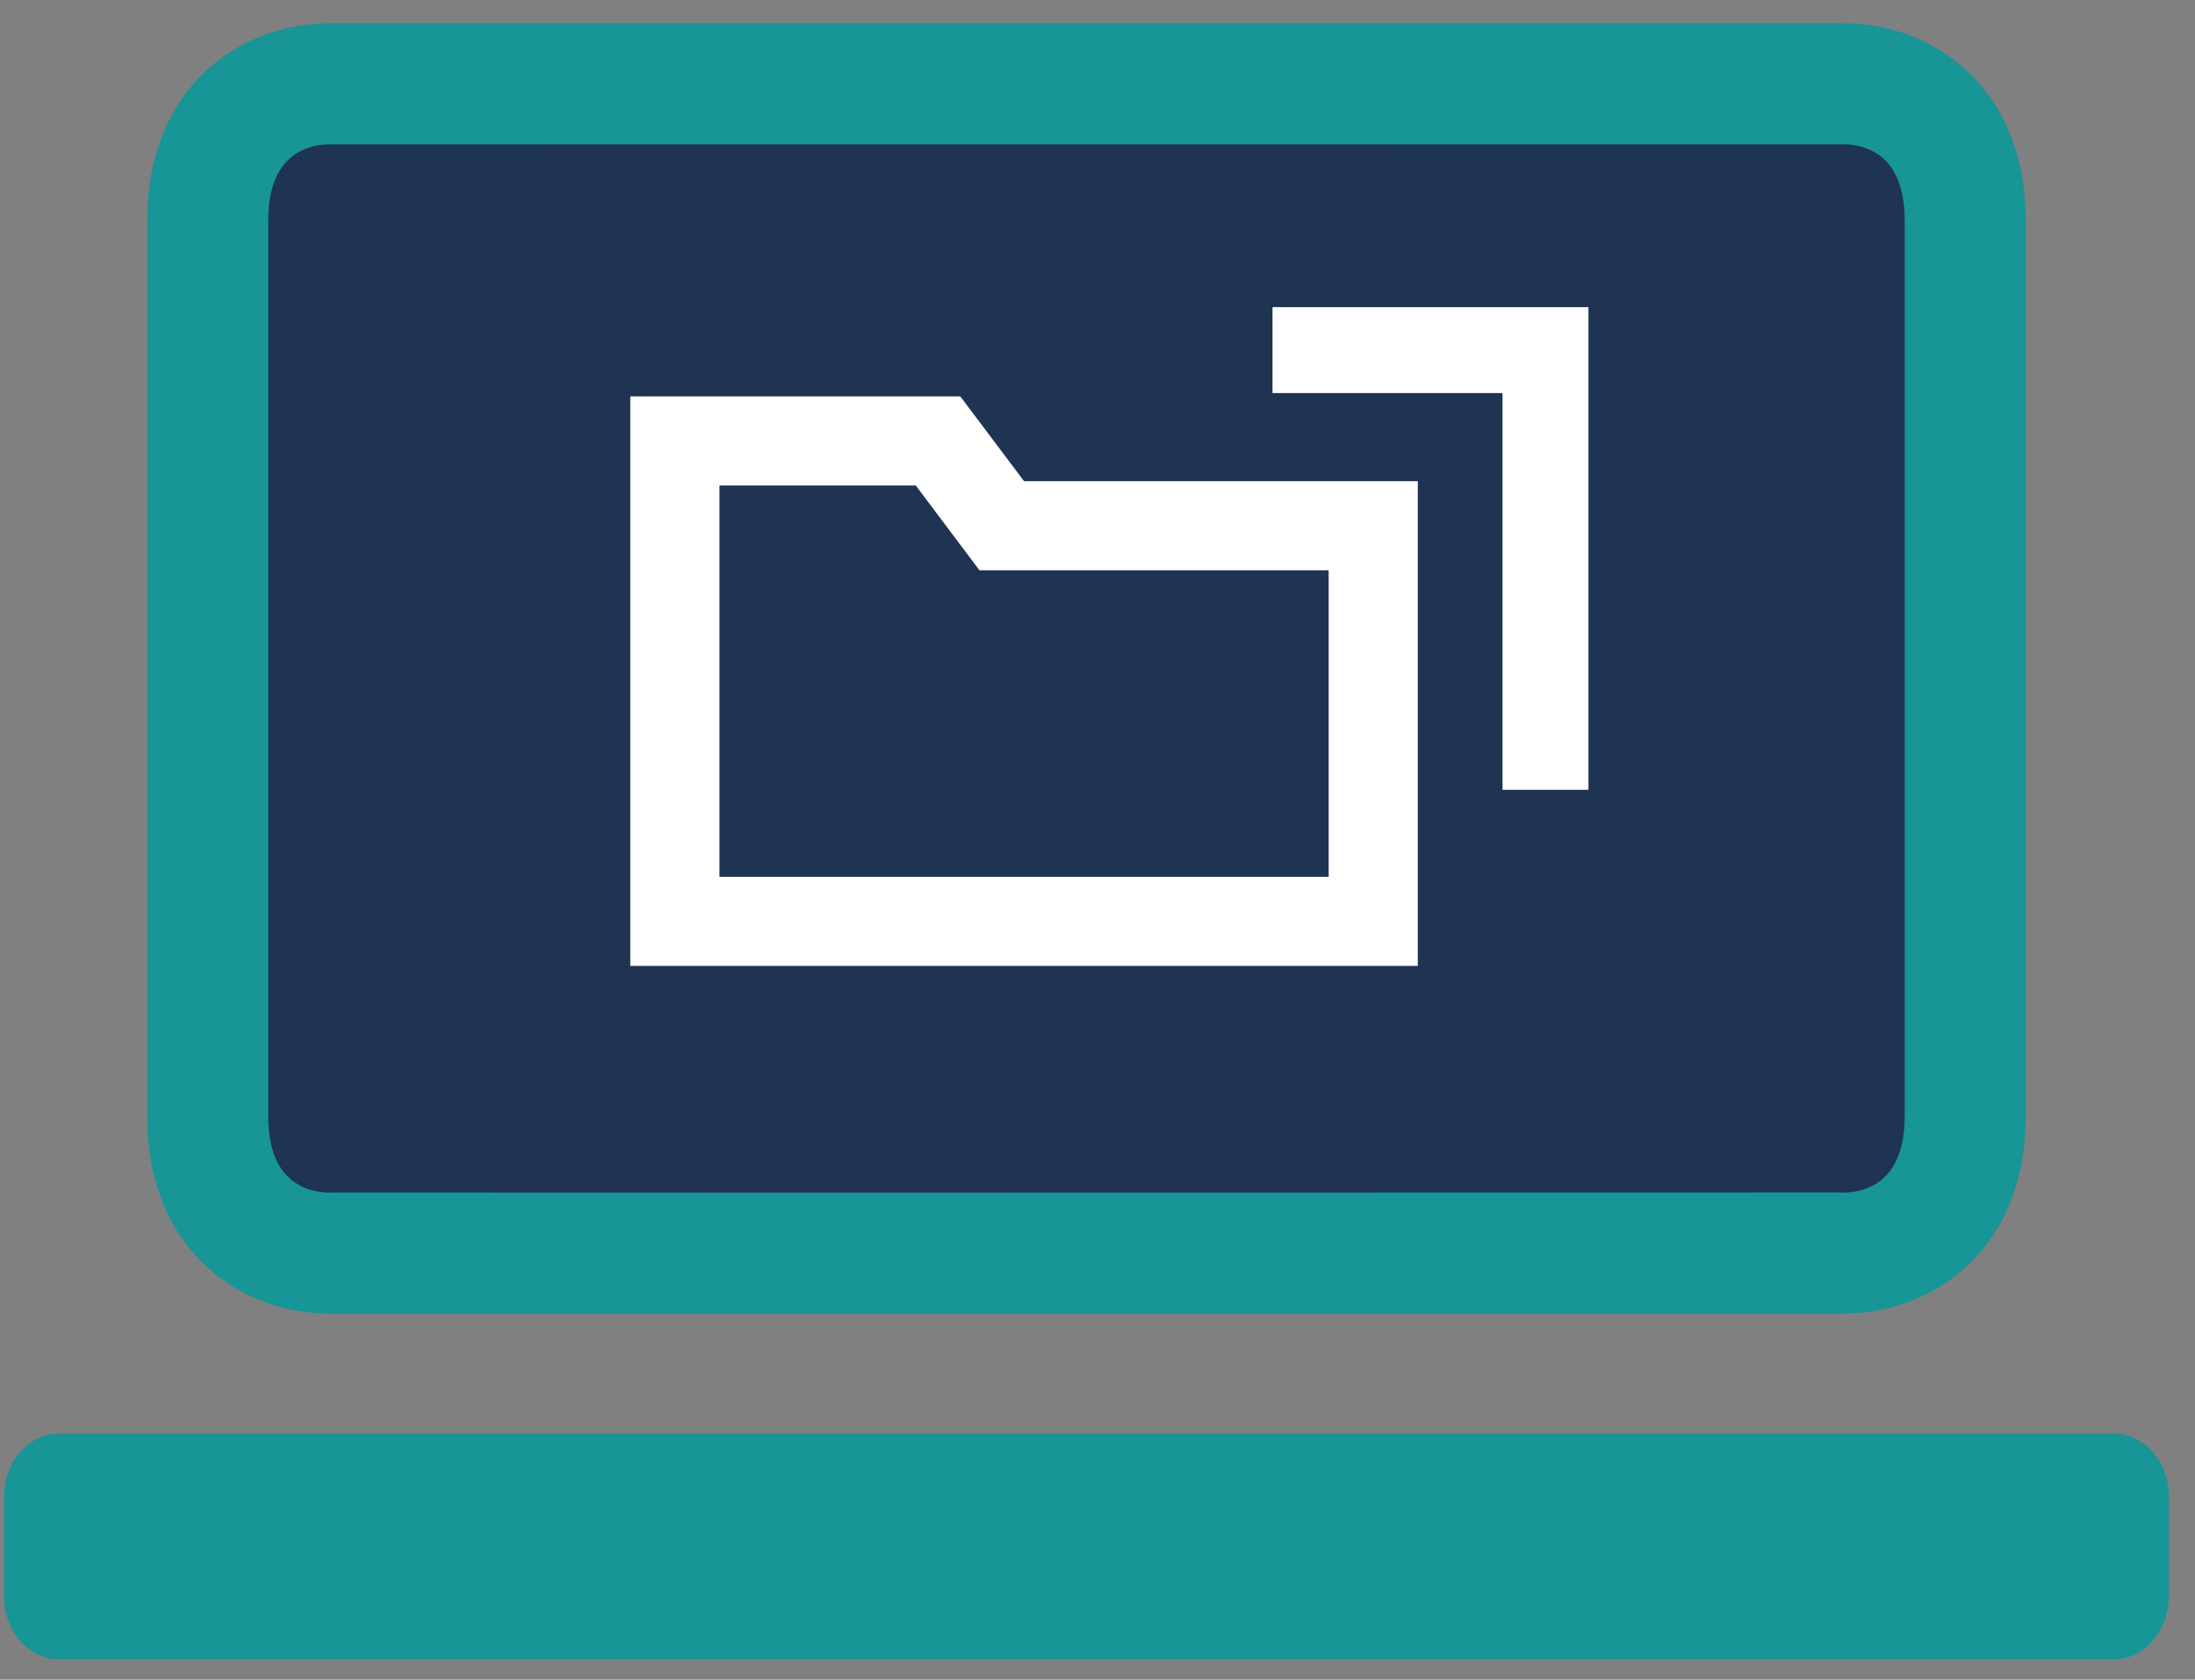 <?xml version="1.0" encoding="UTF-8" standalone="no"?>
<svg width="81px" height="62px" viewBox="0 0 81 62" version="1.1" xmlns="http://www.w3.org/2000/svg" xmlns:xlink="http://www.w3.org/1999/xlink" xmlns:sketch="http://www.bohemiancoding.com/sketch/ns">
    <rect x="0" y="0" width="81" height="62" fill="#808080" stroke="none"/>
    <!-- Generator: Sketch 3.3.3 (12072) - http://www.bohemiancoding.com/sketch -->
    <title>Slice 1</title>
    <desc>Created with Sketch.</desc>
    <defs></defs>
    <g id="Page-1" stroke="none" stroke-width="1" fill="none" fill-rule="evenodd" sketch:type="MSPage">
        <g id="Technik" sketch:type="MSLayerGroup" transform="translate(0, 1)">
            <path d="M9.402,2.591 L72.615,2.591 L72.615,44.26 L9.402,44.26 L9.402,2.591 Z" id="Fill-5" fill="#1F3353" sketch:type="MSShapeGroup"></path>
            <path d="M68.03,47.088 L12.155,47.088 C9.11,47.088 5.832,44.935 5.832,40.205 L5.832,7.143 C5.832,2.413 9.111,0.259 12.155,0.259 L68.032,0.259 C71.076,0.259 74.354,2.413 74.354,7.143 L74.354,40.206 C74.354,44.935 71.076,47.088 68.03,47.088 M67.873,43.418 L68.03,43.423 C68.654,43.423 70.688,43.19 70.688,40.205 L70.688,7.143 C70.688,4.157 68.656,3.925 68.033,3.925 L67.873,3.928 L29.847,3.925 L12.314,3.928 L12.155,3.925 C11.532,3.925 9.498,4.157 9.498,7.143 L9.498,40.206 C9.498,43.191 11.532,43.424 12.155,43.424 L12.314,43.419 L29.845,43.424 L67.873,43.418" id="Fill-6" fill="#189596" sketch:type="MSShapeGroup"></path>
            <path d="M68.03,47.088 L12.155,47.088 C9.11,47.088 5.832,44.935 5.832,40.205 L5.832,7.143 C5.832,2.413 9.111,0.259 12.155,0.259 L68.032,0.259 C71.076,0.259 74.354,2.413 74.354,7.143 L74.354,40.206 C74.354,44.935 71.076,47.088 68.03,47.088 L68.03,47.088 Z M67.873,43.418 L68.03,43.423 C68.654,43.423 70.688,43.19 70.688,40.205 L70.688,7.143 C70.688,4.157 68.656,3.925 68.033,3.925 L67.873,3.928 L29.847,3.925 L12.314,3.928 L12.155,3.925 C11.532,3.925 9.498,4.157 9.498,7.143 L9.498,40.206 C9.498,43.191 11.532,43.424 12.155,43.424 L12.314,43.419 L29.845,43.424 L67.873,43.418 L67.873,43.418 Z" id="Stroke-7" stroke="#189596" stroke-width="0.802" sketch:type="MSShapeGroup"></path>
            <path d="M78.007,59.924 L2.179,59.924 C1.239,59.924 0.477,59.031 0.477,57.928 L0.477,54.24 C0.477,53.137 1.239,52.244 2.179,52.244 L78.007,52.244 C78.947,52.244 79.709,53.137 79.709,54.24 L79.709,57.928 C79.709,59.03 78.947,59.924 78.007,59.924 L78.007,59.924 Z M3.88,55.932 L76.305,55.932 L76.305,56.235 L3.88,56.235 L3.88,55.932 Z" id="Fill-9" fill="#189596" sketch:type="MSShapeGroup"></path>
            <path d="M78.007,59.924 L2.179,59.924 C1.239,59.924 0.477,59.031 0.477,57.928 L0.477,54.24 C0.477,53.137 1.239,52.244 2.179,52.244 L78.007,52.244 C78.947,52.244 79.709,53.137 79.709,54.24 L79.709,57.928 C79.709,59.03 78.947,59.924 78.007,59.924 L78.007,59.924 Z M3.88,55.932 L76.305,55.932 L76.305,56.235 L3.88,56.235 L3.88,55.932 Z" id="Stroke-10" stroke="#189596" stroke-width="0.654" sketch:type="MSShapeGroup"></path>
            <path d="M58.617,28.153 L58.617,10.337 L46.958,10.337 L46.958,13.509 L55.446,13.509 L55.446,28.153 L58.617,28.153" id="Fill-11" fill="#FFFFFF" sketch:type="MSShapeGroup"></path>
            <path d="M52.32,34.655 L23.259,34.655 L23.259,13.631 L35.436,13.631 L37.79,16.762 L52.32,16.762 L52.32,34.655 L52.32,34.655 Z M26.549,31.365 L49.03,31.365 L49.03,20.052 L36.145,20.052 L33.794,16.921 L26.549,16.921 L26.549,31.365 L26.549,31.365 Z" id="Fill-12" fill="#FFFFFF" sketch:type="MSShapeGroup"></path>
        </g>
    </g>
</svg>